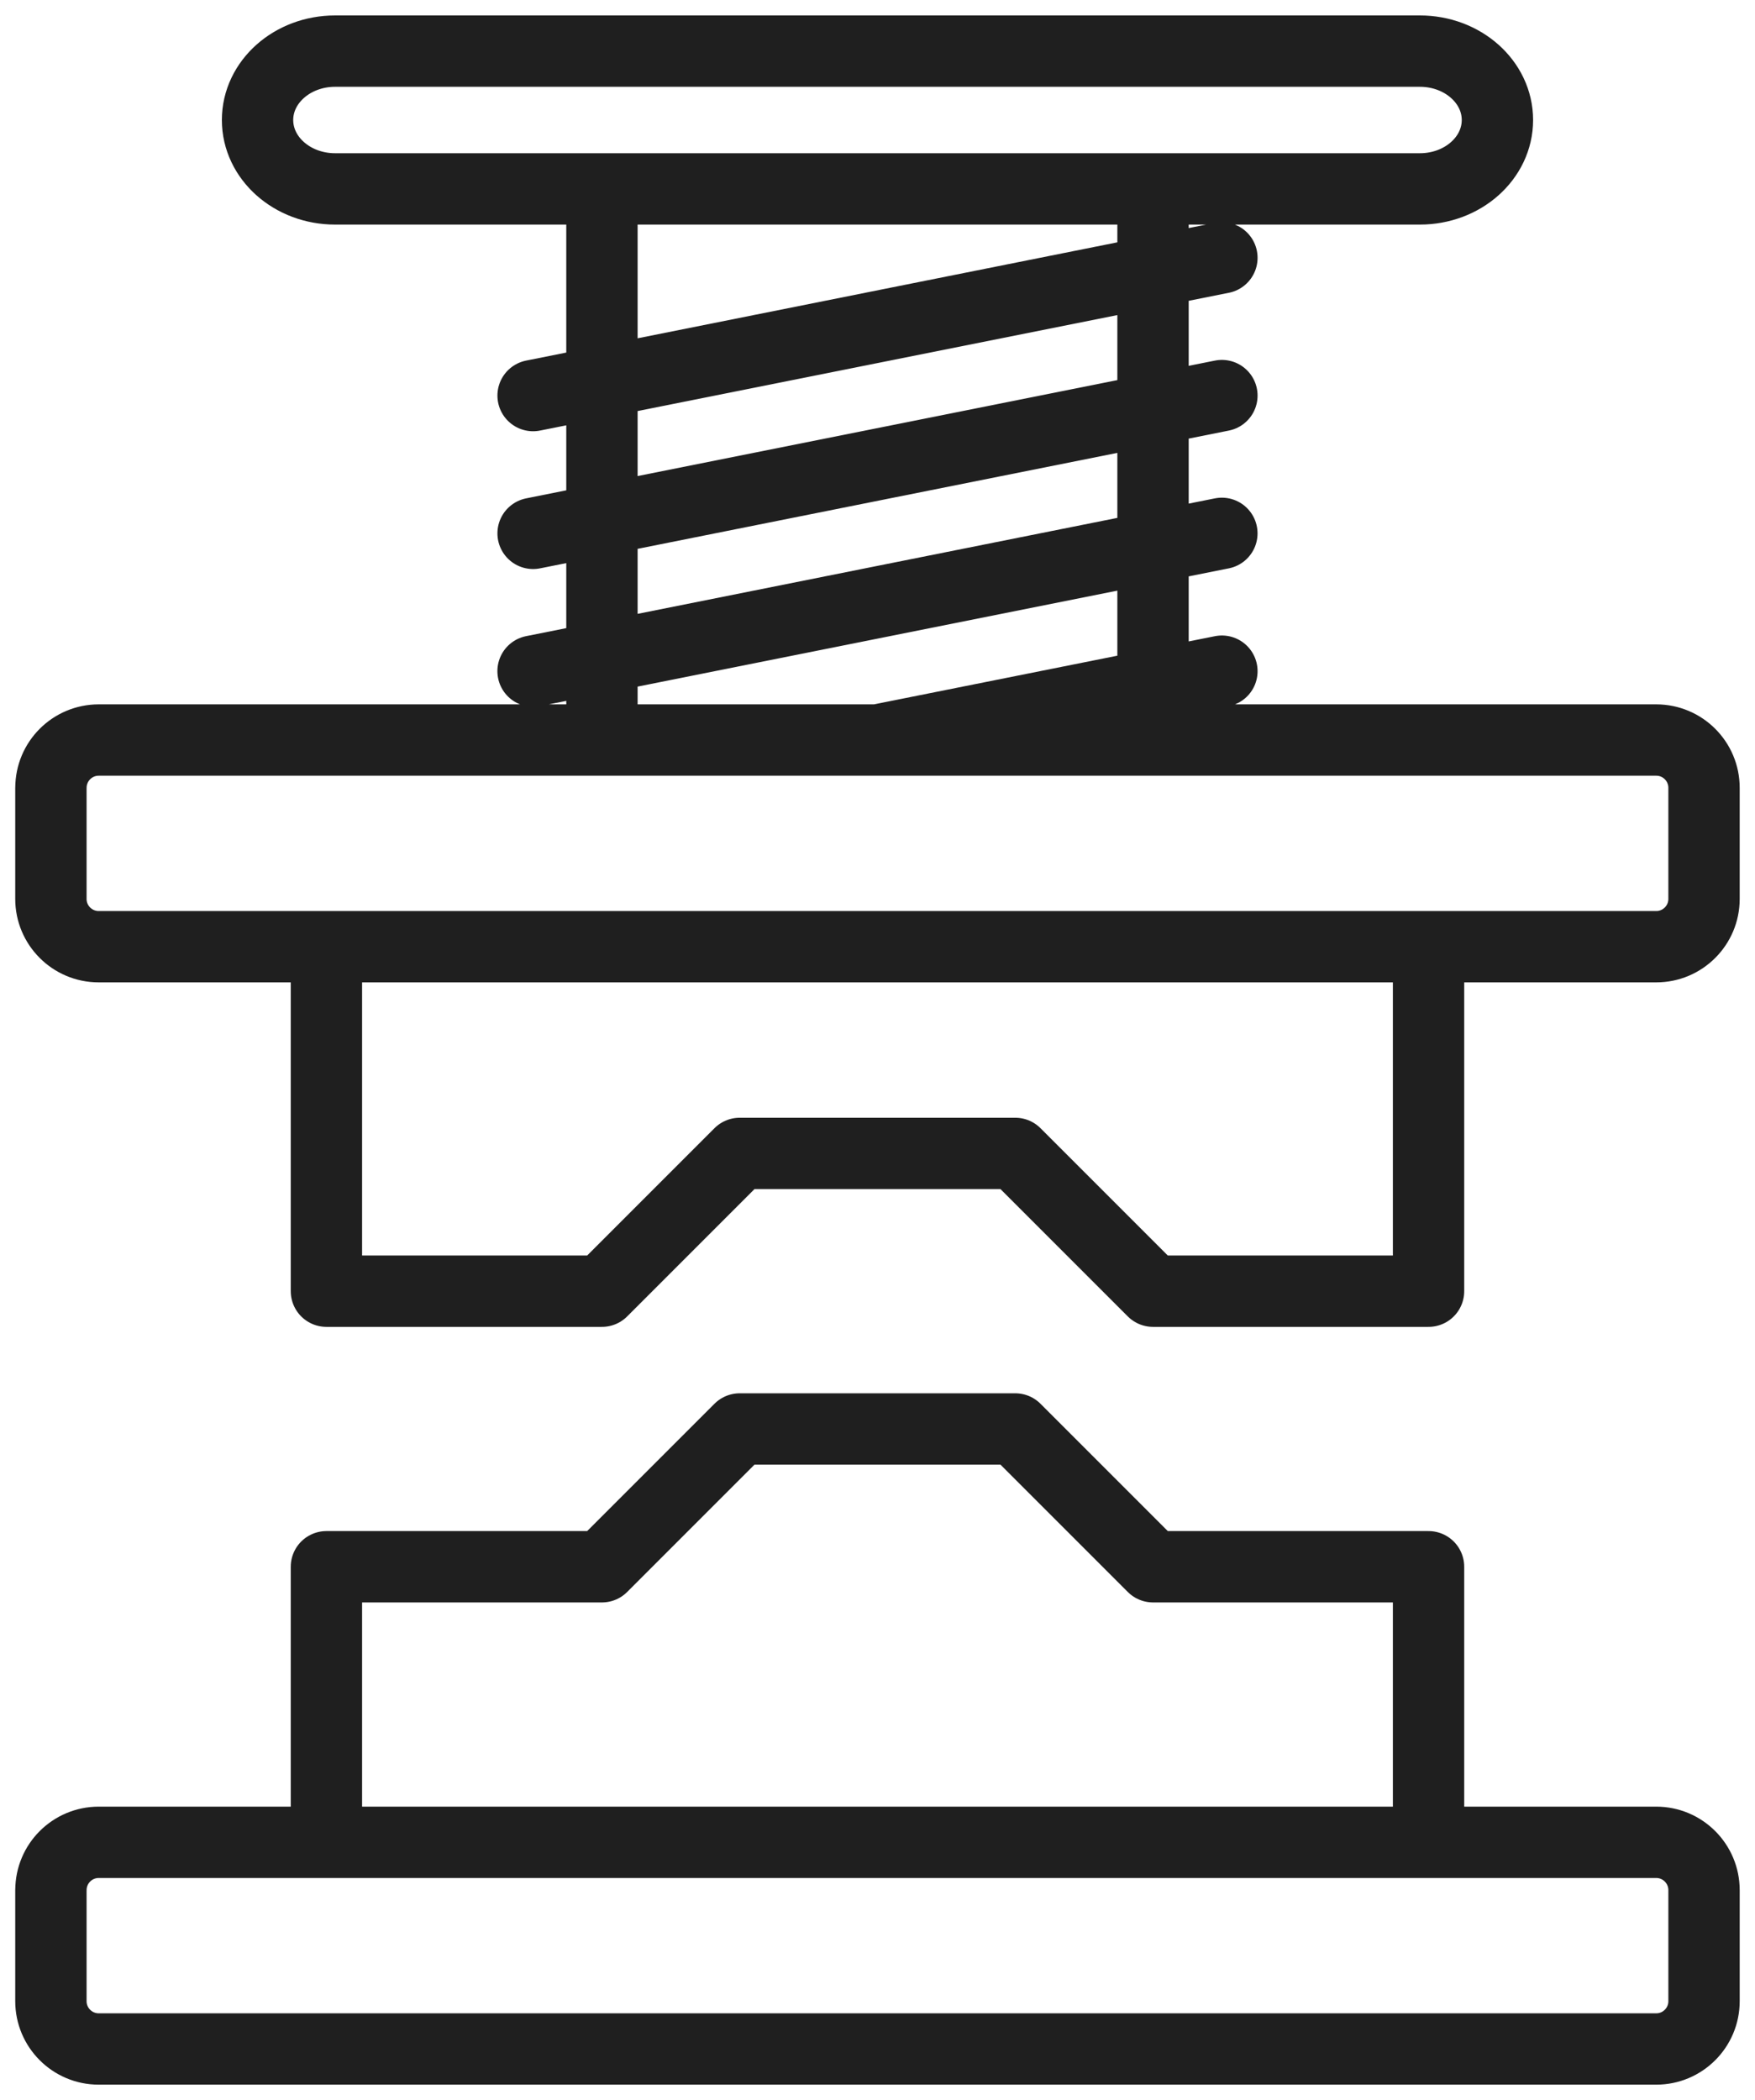 <svg viewBox="425.4 3097.567 49.2 58.867" height="58.867" width="49.2" xmlns="http://www.w3.org/2000/svg"><g data-name="Gruppe 212"><g clip-path="url(&quot;#a&quot;)" transform="translate(410 3087)" data-name="Gruppe 211"><path data-name="Pfad 153" fill="transparent" stroke="#1f1f1f" stroke-width="2" stroke-linecap="round" stroke-linejoin="round" d="M32.275 31.31V15.862h15.449V31.31m-30.897 1.341v3.112c0 .74.6 1.34 1.34 1.34h43.664c.74 0 1.34-.6 1.34-1.34V32.65c0-.74-.6-1.34-1.34-1.34H18.168c-.74 0-1.34.6-1.34 1.34Zm5.793-18.72h0c0 1.067.973 1.931 2.173 1.931h30.413c1.2 0 2.173-.864 2.173-1.931 0-1.067-.973-1.931-2.173-1.931H24.793c-1.2 0-2.173.864-2.173 1.931Zm-5.793 49.617v3.111c0 .74.6 1.341 1.34 1.341h43.664c.74 0 1.34-.6 1.34-1.34v-3.112c0-.74-.6-1.341-1.34-1.341H18.168c-.74 0-1.34.6-1.34 1.34Zm7.724-26.445v9.656h7.724l3.862-3.862h7.725l3.862 3.862h7.724v-9.656m0 25.104v-7.724h-7.724l-3.862-3.862h-7.725l-3.862 3.862h-7.724v7.724m5.793-32.828 19.31-3.862M40 31.31l9.655-1.93m-19.31-3.863 19.31-3.862m-19.31 0 19.31-3.862"></path></g></g><defs><clipPath id="a"><path data-name="Rechteck 123" d="M0 0h80v80H0V0z"></path></clipPath></defs></svg>